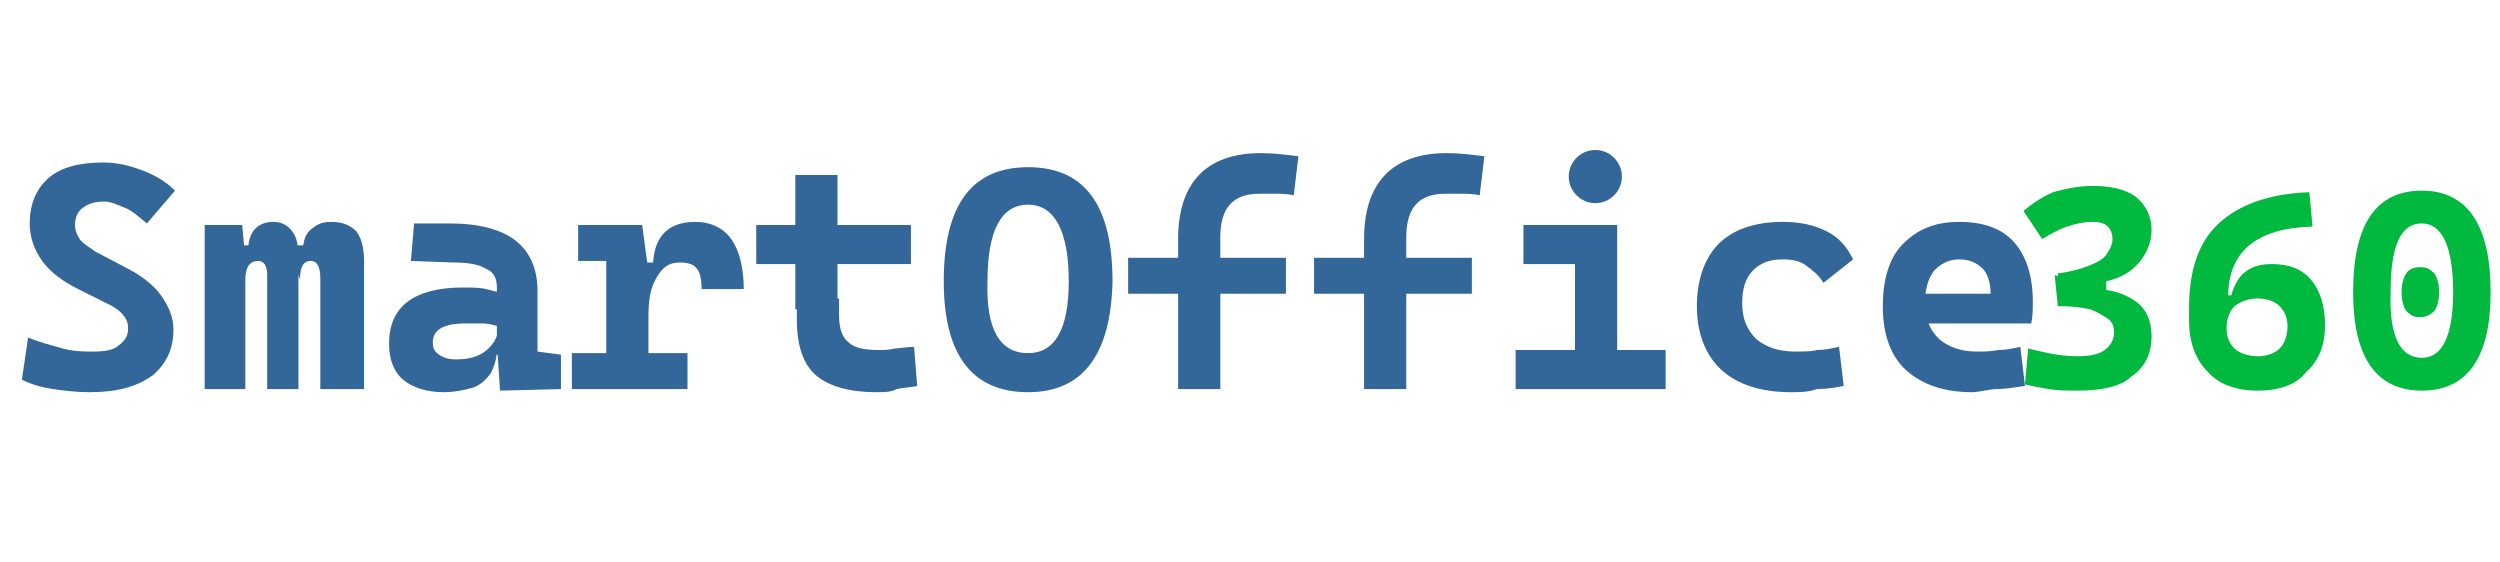 <svg xmlns="http://www.w3.org/2000/svg" xmlns:xlink="http://www.w3.org/1999/xlink" id="Layer_1" x="0px" y="0px" viewBox="0 0 160 36" style="enable-background:new 0 0 160 36;" xml:space="preserve"><style type="text/css">	.st0{fill:#336699;}	.st1{fill:#00B93E;}</style><g>	<g>		<path class="st0" d="M5.7,25.1c-0.8,0-1.6-0.1-2.3-0.2s-1.4-0.3-2-0.6l0.4-2.7c0.7,0.3,1.5,0.5,2.2,0.7c0.7,0.2,1.4,0.2,2,0.2    c0.7,0,1.3-0.1,1.6-0.4c0.4-0.3,0.6-0.6,0.6-1.1c0-0.6-0.4-1.1-1.2-1.5l-2-1c-1-0.5-1.8-1.1-2.3-1.8s-0.8-1.5-0.8-2.4    c0-1.2,0.4-2.2,1.2-2.9c0.8-0.7,2-1,3.5-1c0.9,0,1.7,0.2,2.5,0.5c0.8,0.3,1.5,0.7,2.1,1.3l-1.8,2.1c-0.5-0.4-0.9-0.8-1.4-1    c-0.5-0.2-0.9-0.4-1.3-0.4c-0.6,0-1,0.1-1.4,0.4c-0.3,0.2-0.5,0.6-0.5,1.1c0,0.3,0.1,0.6,0.3,0.9c0.2,0.3,0.6,0.5,1,0.8l1.9,1    c1,0.5,1.8,1.1,2.3,1.8c0.5,0.7,0.8,1.4,0.8,2.2c0,1.3-0.5,2.2-1.3,2.9C8.7,24.8,7.4,25.1,5.7,25.1z"></path>		<path class="st0" d="M13.1,24.9V14.4h2.4l0.2,2.2v8.3H13.1z M17.1,24.9v-7.3c0-0.6-0.2-0.9-0.6-0.9c-0.5,0-0.8,0.4-0.8,1.2    l-0.6-2.2h0.8c0.1-1,0.7-1.5,1.6-1.5c0.5,0,0.9,0.2,1.2,0.6c0.3,0.4,0.4,0.9,0.4,1.7v8.4H17.1z M20.5,24.9v-7.1    c0-0.7-0.2-1.1-0.6-1.1c-0.5,0-0.7,0.4-0.7,1.2l-0.7-2.2h0.9c0.1-0.5,0.2-0.8,0.6-1.1s0.7-0.4,1.2-0.4c0.7,0,1.2,0.2,1.6,0.6    c0.3,0.4,0.5,1,0.5,1.9v8.2H20.5z"></path>		<path class="st0" d="M28.4,25.1c-1.1,0-2-0.3-2.6-0.8c-0.6-0.5-0.9-1.3-0.9-2.3c0-1.2,0.4-2.1,1.2-2.7s2-0.9,3.5-0.9    c0.6,0,1.1,0,1.5,0.1c0.4,0.1,0.8,0.2,1.3,0.3l-0.4,2.1c-0.4-0.1-0.8-0.2-1.1-0.2c-0.3,0-0.7,0-1.1,0c-1.4,0-2.1,0.4-2.1,1.2    c0,0.4,0.1,0.6,0.4,0.8s0.6,0.3,1.1,0.3c0.6,0,1.1-0.1,1.5-0.3c0.4-0.2,0.7-0.5,0.9-0.8c0.2-0.3,0.3-0.7,0.3-1V20l0.4,2.7h-0.8    l0.3-0.3c0,0.6-0.2,1.1-0.4,1.5c-0.3,0.4-0.6,0.7-1.1,0.9C29.6,25,29,25.1,28.4,25.1z M32,25l-0.2-3.1l0-1.4v-2.1    c0-0.6-0.2-1-0.7-1.2c-0.5-0.3-1.2-0.4-2.1-0.4l-2.7-0.1l0.2-2.4l2.3,0c1.9,0,3.3,0.4,4.2,1.1s1.4,1.8,1.4,3.2v3.9l1.5,0.2v2.2    L32,25z"></path>		<path class="st0" d="M36.6,24.9v-2.3H44v2.3H36.6z M37,16.7v-2.3h4l0.2,2.3H37z M38.8,24.9V14.4h2.3l0.4,3v7.5H38.8z M41.5,20.4    l-0.6-3.6h0.9c0.1-1.7,1-2.6,2.7-2.6c1,0,1.8,0.4,2.3,1.1c0.5,0.7,0.8,1.8,0.8,3.2h-2.7c0-0.6-0.1-1.1-0.3-1.3    c-0.2-0.3-0.6-0.4-1.1-0.4c-0.7,0-1.1,0.3-1.5,1S41.5,19.2,41.5,20.4z"></path>		<path class="st0" d="M48.4,16.9v-2.5h9.9v2.5H48.4z M50.9,19.8v-8.6h2.7v8.6H50.9z M56.1,25.1c-1.8,0-3.1-0.4-3.9-1.1    c-0.8-0.7-1.2-1.9-1.2-3.5v-1.4h2.7v1.1c0,0.8,0.2,1.4,0.6,1.7c0.4,0.4,1.1,0.5,2,0.5c0.3,0,0.6,0,1-0.1c0.3,0,0.7-0.1,1.2-0.1    l0.2,2.5c-0.4,0.1-0.9,0.1-1.3,0.2C57,25.1,56.6,25.1,56.1,25.1z"></path>		<path class="st0" d="M65.8,25.1c-3.6,0-5.4-2.4-5.4-7.1c0-4.9,1.8-7.3,5.4-7.3s5.4,2.4,5.4,7.3C71.1,22.7,69.3,25.1,65.8,25.1z     M65.8,22.6c1.7,0,2.6-1.5,2.6-4.6c0-3.2-0.9-4.9-2.6-4.9c-1.7,0-2.6,1.6-2.6,4.9C63.1,21.1,64,22.6,65.8,22.6z"></path>		<path class="st0" d="M72.2,18.8v-2.3h10.1v2.3H72.2z M75.4,24.9v-9.6c0-3.6,1.8-5.5,5.3-5.5c0.8,0,1.6,0.1,2.4,0.2l-0.3,2.5    c-0.4-0.1-0.8-0.1-1.2-0.1s-0.7,0-1,0c-1.7,0-2.5,0.9-2.5,2.8v9.7H75.4z"></path>		<path class="st0" d="M84.1,18.8v-2.3h10.1v2.3H84.1z M87.3,24.9v-9.6c0-3.6,1.8-5.5,5.3-5.5c0.8,0,1.6,0.1,2.4,0.2l-0.3,2.5    c-0.4-0.1-0.8-0.1-1.2-0.1s-0.7,0-1,0c-1.7,0-2.5,0.9-2.5,2.8v9.7H87.3z"></path>		<path class="st0" d="M97,24.9v-2.5h4.1v2.5H97z M97.5,16.9v-2.5h6v2.5H97.5z M102.1,13c-0.5,0-0.9-0.2-1.2-0.5    c-0.3-0.3-0.5-0.7-0.5-1.2c0-0.5,0.2-0.9,0.5-1.2c0.3-0.3,0.7-0.5,1.2-0.5c0.5,0,0.9,0.2,1.2,0.5c0.3,0.3,0.5,0.7,0.5,1.2    c0,0.5-0.2,0.9-0.5,1.2C103,12.8,102.6,13,102.1,13z M100.8,24.9V15h2.7v9.9H100.8z M103.3,24.9v-2.5h3.3v2.5H103.3z"></path>		<path class="st0" d="M114.6,25.1c-1.9,0-3.4-0.5-4.4-1.4c-1-0.9-1.6-2.3-1.6-4.1c0-1.7,0.5-3.1,1.4-4s2.3-1.4,4.1-1.4    c1.1,0,2,0.2,2.8,0.6s1.3,1,1.7,1.8l-1.9,1.5c-0.3-0.5-0.7-0.8-1.1-1.1s-0.9-0.4-1.5-0.4c-0.8,0-1.4,0.2-1.9,0.7    c-0.5,0.5-0.7,1.2-0.7,2.1c0,1,0.3,1.7,0.9,2.3c0.6,0.5,1.4,0.8,2.5,0.8c0.5,0,1,0,1.4-0.1c0.5,0,0.9-0.1,1.4-0.2l0.3,2.5    c-0.5,0.1-1.1,0.2-1.7,0.2C115.7,25.1,115.2,25.1,114.6,25.1z"></path>		<path class="st0" d="M126.2,25.1c-1.8,0-3.2-0.5-4.2-1.4s-1.5-2.3-1.5-4.1c0-1.7,0.4-3.1,1.3-4s2-1.4,3.6-1.4    c1.5,0,2.7,0.4,3.5,1.3c0.8,0.9,1.2,2.2,1.2,3.8c0,0.5,0,0.9-0.1,1.4h-7.7v-1.9h5.1c0-0.7-0.2-1.3-0.5-1.6    c-0.4-0.4-0.9-0.6-1.5-0.6c-0.7,0-1.2,0.3-1.6,0.7c-0.4,0.5-0.6,1.2-0.6,2.1c0,1,0.3,1.7,0.9,2.3c0.6,0.5,1.4,0.8,2.4,0.8    c0.5,0,0.9,0,1.4-0.1c0.5,0,0.9-0.1,1.4-0.2l0.3,2.5c-0.7,0.1-1.3,0.2-1.8,0.2S126.7,25.1,126.2,25.1z"></path>	</g></g><g>	<g>		<path class="st1" d="M131.9,19.5l-0.2-2c0.8-0.1,1.5-0.3,2-0.5c0.5-0.2,0.9-0.4,1.1-0.7s0.4-0.6,0.4-1c0-0.3-0.1-0.6-0.3-0.8    s-0.5-0.3-1-0.3c-0.5,0-1,0.1-1.6,0.3s-1.1,0.5-1.6,0.8l-1.2-1.8c0.6-0.5,1.2-0.9,1.9-1.2c0.7-0.2,1.6-0.4,2.5-0.4    c1.2,0,2.1,0.2,2.8,0.7c0.6,0.5,1,1.2,1,2.1c0,0.8-0.3,1.5-0.8,2.1c-0.5,0.6-1.2,1-2.1,1.2v0.9L131.9,19.5z M133,25    c-0.7,0-1.3,0-1.9-0.1s-1.1-0.2-1.5-0.3l0.2-2.3c0.4,0.1,0.8,0.2,1.3,0.3c0.5,0.1,1.1,0.2,1.8,0.2c0.8,0,1.4-0.1,1.8-0.4    c0.4-0.3,0.6-0.7,0.6-1.1c0-0.4-0.1-0.7-0.4-0.9c-0.3-0.2-0.6-0.4-1.1-0.6c-0.5-0.1-1.1-0.2-1.8-0.2h-0.3l-0.2-2l2.5,0.9    c1.1,0,2,0.3,2.7,0.8c0.7,0.5,1,1.3,1,2.2c0,1.1-0.4,2-1.3,2.6C135.8,24.7,134.6,25,133,25z"></path>		<path class="st1" d="M140.1,20.5v-0.8c0-2.4,0.6-4.2,1.9-5.4c1.3-1.2,3.2-1.9,5.8-2l0.2,2.2c-3.6,0.1-5.4,1.6-5.4,4.5v0.7    L140.1,20.5z M144.5,25c-1.4,0-2.5-0.4-3.2-1.2c-0.8-0.8-1.2-1.9-1.2-3.3l2-1.6h0.7c0.2-0.7,0.5-1.2,0.9-1.5    c0.5-0.4,1.1-0.5,1.7-0.5c1.1,0,1.9,0.3,2.5,1c0.6,0.7,0.9,1.7,0.9,2.9c0,1.3-0.4,2.3-1.2,3C147,24.6,145.9,25,144.5,25z     M144.5,22.8c0.6,0,1.1-0.2,1.4-0.5c0.3-0.3,0.5-0.8,0.5-1.4c0-0.6-0.2-1-0.5-1.3s-0.8-0.5-1.4-0.5c-0.6,0-1.1,0.2-1.5,0.5    c-0.3,0.3-0.5,0.8-0.5,1.4c0,0.6,0.2,1,0.5,1.3S143.9,22.8,144.5,22.8z"></path>		<path class="st1" d="M155,25c-2.9,0-4.4-2.1-4.4-6.3c0-4.4,1.5-6.5,4.4-6.5s4.4,2.2,4.4,6.5C159.4,22.9,157.9,25,155,25z     M155,22.9c1.3,0,2-1.4,2-4.2c0-2.9-0.7-4.4-2-4.4c-1.4,0-2,1.5-2,4.4C152.9,21.5,153.6,22.9,155,22.9z M154.9,20.3    c-0.4,0-0.6-0.1-0.9-0.4c-0.2-0.3-0.3-0.7-0.3-1.2c0-0.5,0.1-0.9,0.3-1.2c0.2-0.3,0.5-0.4,0.9-0.4s0.6,0.1,0.9,0.4    c0.2,0.3,0.3,0.7,0.3,1.2c0,0.5-0.1,0.9-0.3,1.2C155.6,20.1,155.3,20.3,154.9,20.3z"></path>	</g></g></svg>